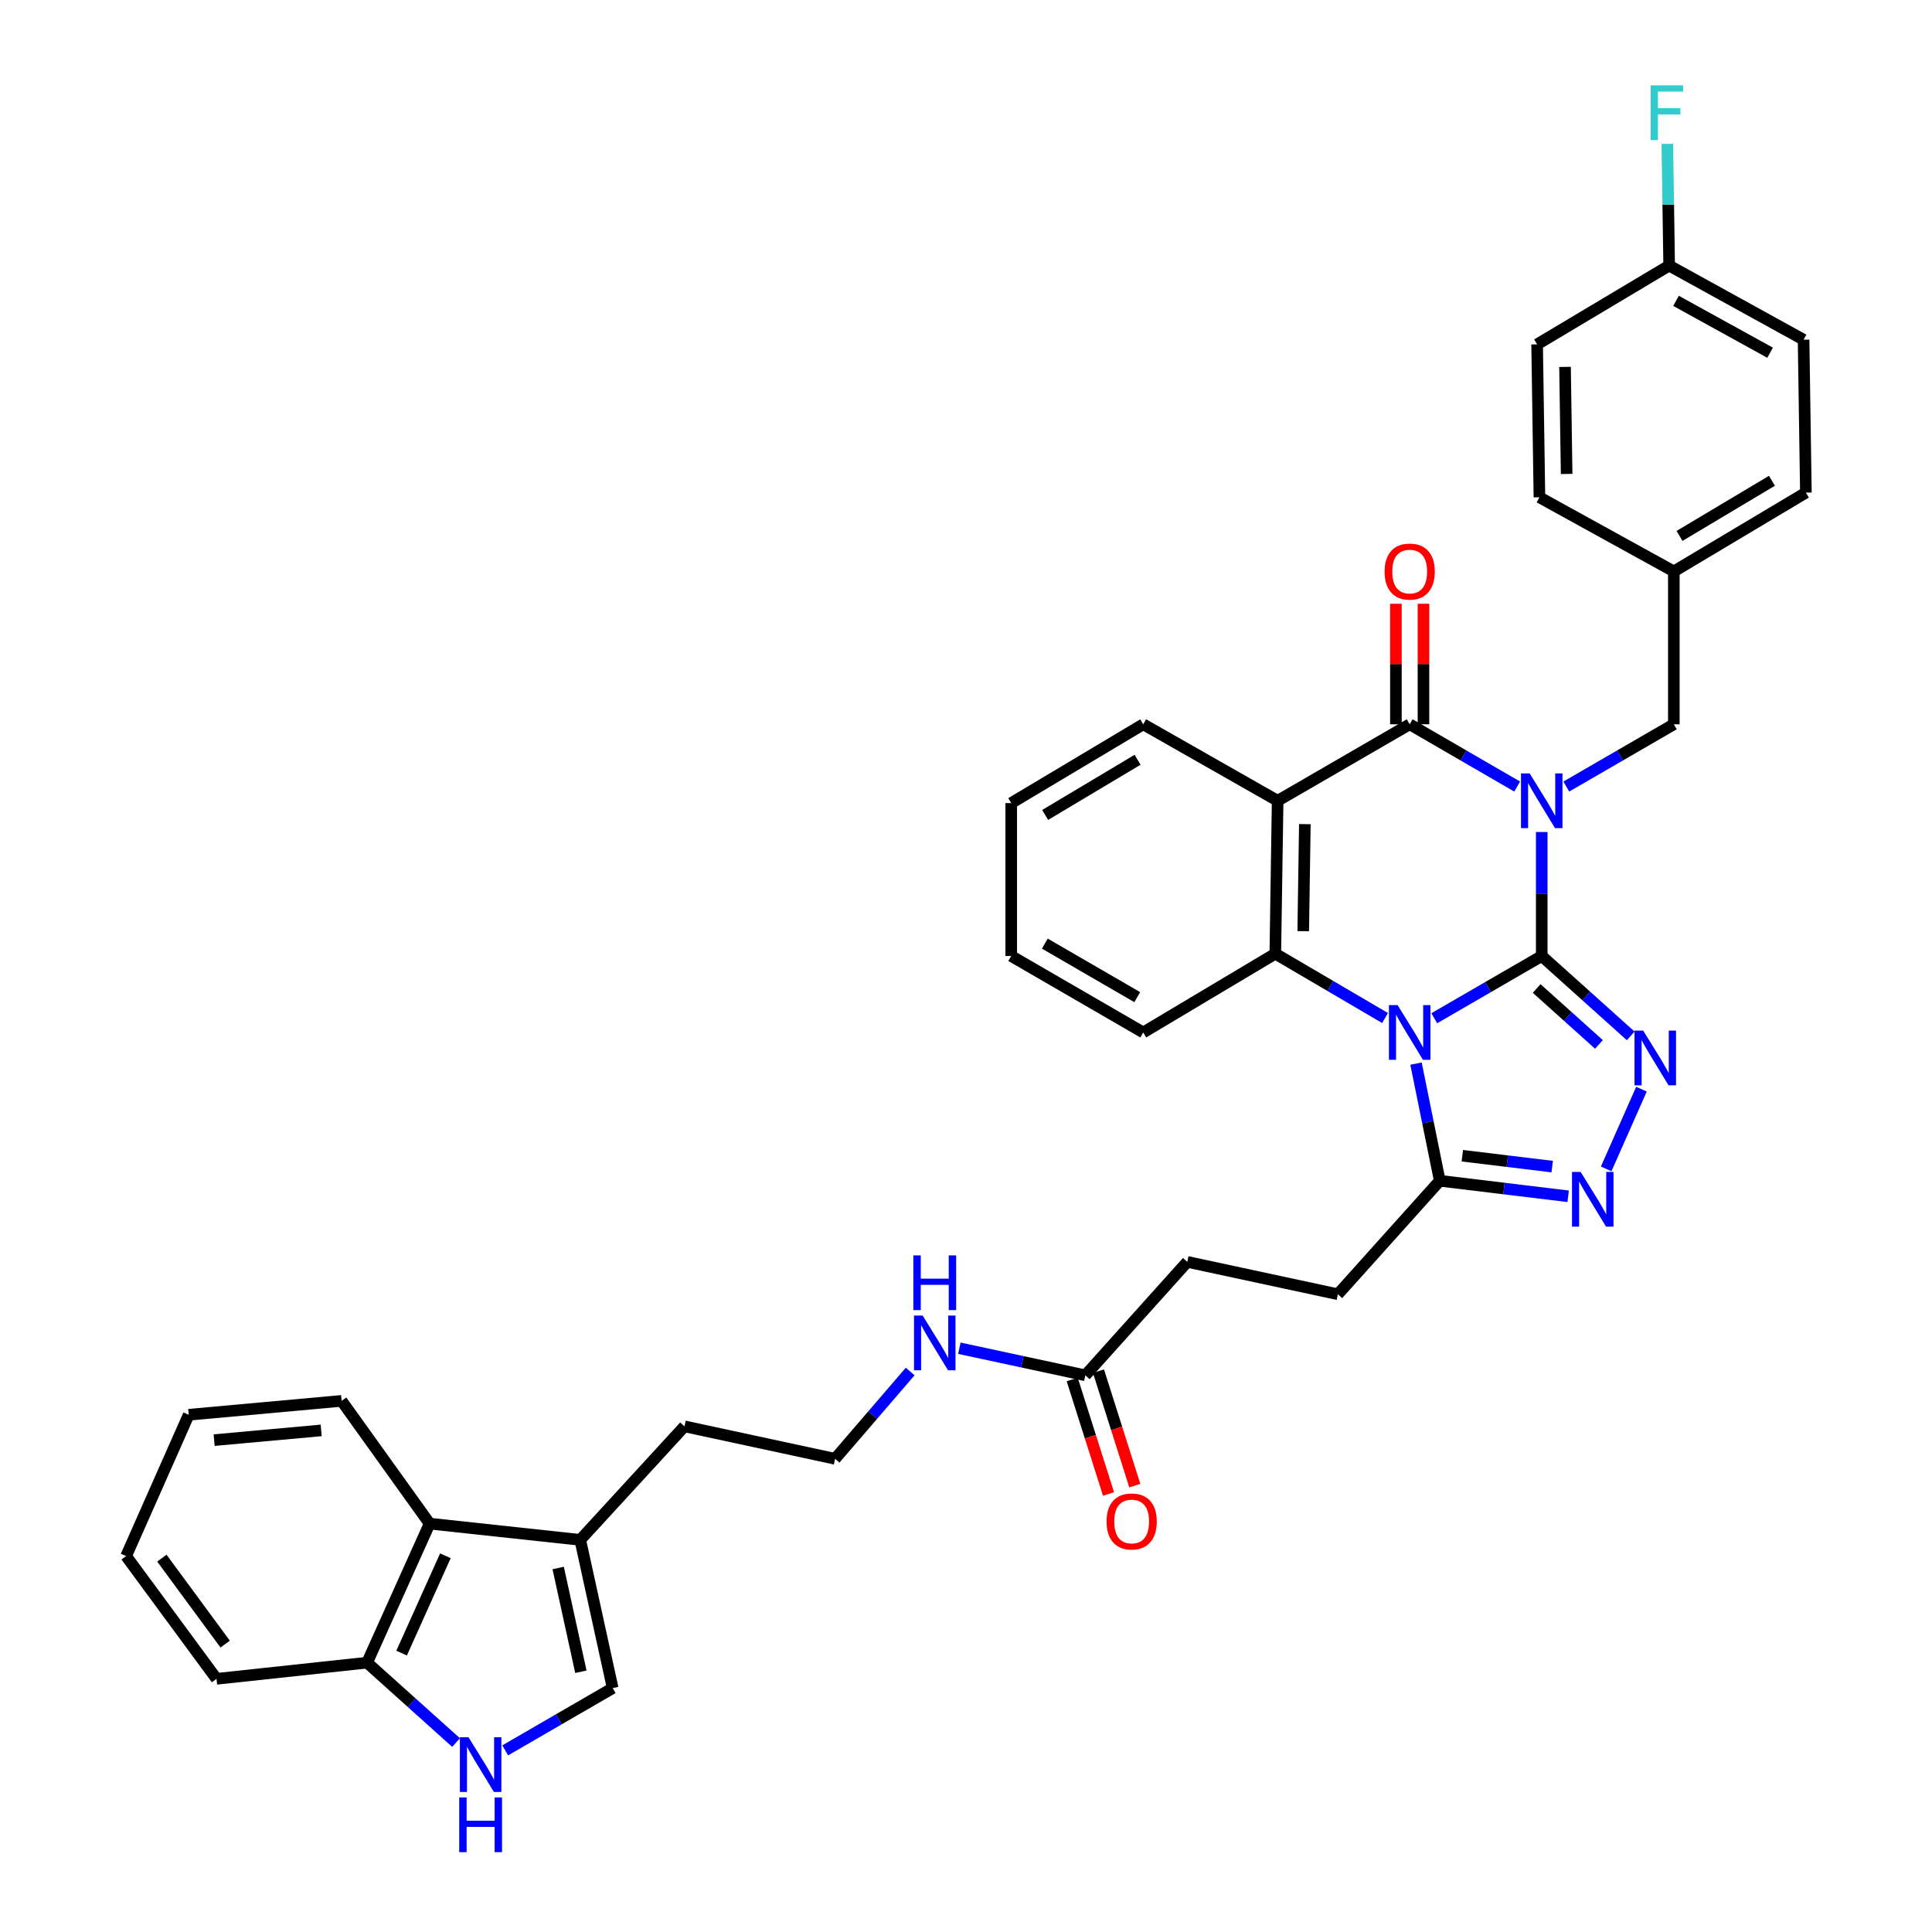 <?xml version='1.0' encoding='iso-8859-1'?>
<svg version='1.1' baseProfile='full'
              xmlns='http://www.w3.org/2000/svg'
                      xmlns:rdkit='http://www.rdkit.org/xml'
                      xmlns:xlink='http://www.w3.org/1999/xlink'
                  xml:space='preserve'
width='1000px' height='1000px' viewBox='0 0 1000 1000'>
<!-- END OF HEADER -->
<rect style='opacity:1.0;fill:#FFFFFF;stroke:none' width='1000' height='1000' x='0' y='0'> </rect>
<path class='bond-0' d='M 798.002,494.822 L 798.002,462.737' style='fill:none;fill-rule:evenodd;stroke:#000000;stroke-width:6px;stroke-linecap:butt;stroke-linejoin:miter;stroke-opacity:1' />
<path class='bond-0' d='M 798.002,462.737 L 798.002,430.651' style='fill:none;fill-rule:evenodd;stroke:#0000FF;stroke-width:6px;stroke-linecap:butt;stroke-linejoin:miter;stroke-opacity:1' />
<path class='bond-1' d='M 798.002,494.822 L 770.186,510.932' style='fill:none;fill-rule:evenodd;stroke:#000000;stroke-width:6px;stroke-linecap:butt;stroke-linejoin:miter;stroke-opacity:1' />
<path class='bond-1' d='M 770.186,510.932 L 742.369,527.042' style='fill:none;fill-rule:evenodd;stroke:#0000FF;stroke-width:6px;stroke-linecap:butt;stroke-linejoin:miter;stroke-opacity:1' />
<path class='bond-3' d='M 798.002,494.822 L 821.027,515.5' style='fill:none;fill-rule:evenodd;stroke:#000000;stroke-width:6px;stroke-linecap:butt;stroke-linejoin:miter;stroke-opacity:1' />
<path class='bond-3' d='M 821.027,515.5 L 844.053,536.177' style='fill:none;fill-rule:evenodd;stroke:#0000FF;stroke-width:6px;stroke-linecap:butt;stroke-linejoin:miter;stroke-opacity:1' />
<path class='bond-3' d='M 795.377,511.641 L 811.495,526.115' style='fill:none;fill-rule:evenodd;stroke:#000000;stroke-width:6px;stroke-linecap:butt;stroke-linejoin:miter;stroke-opacity:1' />
<path class='bond-3' d='M 811.495,526.115 L 827.612,540.589' style='fill:none;fill-rule:evenodd;stroke:#0000FF;stroke-width:6px;stroke-linecap:butt;stroke-linejoin:miter;stroke-opacity:1' />
<path class='bond-2' d='M 785.288,407.117 L 757.471,391.004' style='fill:none;fill-rule:evenodd;stroke:#0000FF;stroke-width:6px;stroke-linecap:butt;stroke-linejoin:miter;stroke-opacity:1' />
<path class='bond-2' d='M 757.471,391.004 L 729.654,374.891' style='fill:none;fill-rule:evenodd;stroke:#000000;stroke-width:6px;stroke-linecap:butt;stroke-linejoin:miter;stroke-opacity:1' />
<path class='bond-10' d='M 810.717,407.119 L 838.546,391.005' style='fill:none;fill-rule:evenodd;stroke:#0000FF;stroke-width:6px;stroke-linecap:butt;stroke-linejoin:miter;stroke-opacity:1' />
<path class='bond-10' d='M 838.546,391.005 L 866.374,374.891' style='fill:none;fill-rule:evenodd;stroke:#000000;stroke-width:6px;stroke-linecap:butt;stroke-linejoin:miter;stroke-opacity:1' />
<path class='bond-5' d='M 716.899,526.927 L 688.5,510.276' style='fill:none;fill-rule:evenodd;stroke:#0000FF;stroke-width:6px;stroke-linecap:butt;stroke-linejoin:miter;stroke-opacity:1' />
<path class='bond-5' d='M 688.5,510.276 L 660.102,493.626' style='fill:none;fill-rule:evenodd;stroke:#000000;stroke-width:6px;stroke-linecap:butt;stroke-linejoin:miter;stroke-opacity:1' />
<path class='bond-7' d='M 732.923,550.524 L 739.072,580.844' style='fill:none;fill-rule:evenodd;stroke:#0000FF;stroke-width:6px;stroke-linecap:butt;stroke-linejoin:miter;stroke-opacity:1' />
<path class='bond-7' d='M 739.072,580.844 L 745.221,611.164' style='fill:none;fill-rule:evenodd;stroke:#000000;stroke-width:6px;stroke-linecap:butt;stroke-linejoin:miter;stroke-opacity:1' />
<path class='bond-14' d='M 736.788,374.891 L 736.788,343.696' style='fill:none;fill-rule:evenodd;stroke:#000000;stroke-width:6px;stroke-linecap:butt;stroke-linejoin:miter;stroke-opacity:1' />
<path class='bond-14' d='M 736.788,343.696 L 736.788,312.502' style='fill:none;fill-rule:evenodd;stroke:#FF0000;stroke-width:6px;stroke-linecap:butt;stroke-linejoin:miter;stroke-opacity:1' />
<path class='bond-14' d='M 722.521,374.891 L 722.521,343.696' style='fill:none;fill-rule:evenodd;stroke:#000000;stroke-width:6px;stroke-linecap:butt;stroke-linejoin:miter;stroke-opacity:1' />
<path class='bond-14' d='M 722.521,343.696 L 722.521,312.502' style='fill:none;fill-rule:evenodd;stroke:#FF0000;stroke-width:6px;stroke-linecap:butt;stroke-linejoin:miter;stroke-opacity:1' />
<path class='bond-38' d='M 729.654,374.891 L 661.307,414.482' style='fill:none;fill-rule:evenodd;stroke:#000000;stroke-width:6px;stroke-linecap:butt;stroke-linejoin:miter;stroke-opacity:1' />
<path class='bond-6' d='M 849.617,563.755 L 831.359,605.021' style='fill:none;fill-rule:evenodd;stroke:#0000FF;stroke-width:6px;stroke-linecap:butt;stroke-linejoin:miter;stroke-opacity:1' />
<path class='bond-4' d='M 661.307,414.482 L 660.102,493.626' style='fill:none;fill-rule:evenodd;stroke:#000000;stroke-width:6px;stroke-linecap:butt;stroke-linejoin:miter;stroke-opacity:1' />
<path class='bond-4' d='M 675.391,426.571 L 674.548,481.971' style='fill:none;fill-rule:evenodd;stroke:#000000;stroke-width:6px;stroke-linecap:butt;stroke-linejoin:miter;stroke-opacity:1' />
<path class='bond-21' d='M 661.307,414.482 L 591.738,374.891' style='fill:none;fill-rule:evenodd;stroke:#000000;stroke-width:6px;stroke-linecap:butt;stroke-linejoin:miter;stroke-opacity:1' />
<path class='bond-23' d='M 660.102,493.626 L 591.738,534.406' style='fill:none;fill-rule:evenodd;stroke:#000000;stroke-width:6px;stroke-linecap:butt;stroke-linejoin:miter;stroke-opacity:1' />
<path class='bond-37' d='M 811.67,619.199 L 778.446,615.181' style='fill:none;fill-rule:evenodd;stroke:#0000FF;stroke-width:6px;stroke-linecap:butt;stroke-linejoin:miter;stroke-opacity:1' />
<path class='bond-37' d='M 778.446,615.181 L 745.221,611.164' style='fill:none;fill-rule:evenodd;stroke:#000000;stroke-width:6px;stroke-linecap:butt;stroke-linejoin:miter;stroke-opacity:1' />
<path class='bond-37' d='M 803.416,603.829 L 780.159,601.017' style='fill:none;fill-rule:evenodd;stroke:#0000FF;stroke-width:6px;stroke-linecap:butt;stroke-linejoin:miter;stroke-opacity:1' />
<path class='bond-37' d='M 780.159,601.017 L 756.902,598.205' style='fill:none;fill-rule:evenodd;stroke:#000000;stroke-width:6px;stroke-linecap:butt;stroke-linejoin:miter;stroke-opacity:1' />
<path class='bond-16' d='M 745.221,611.164 L 692.488,669.905' style='fill:none;fill-rule:evenodd;stroke:#000000;stroke-width:6px;stroke-linecap:butt;stroke-linejoin:miter;stroke-opacity:1' />
<path class='bond-8' d='M 261.485,905.992 L 289.302,889.876' style='fill:none;fill-rule:evenodd;stroke:#0000FF;stroke-width:6px;stroke-linecap:butt;stroke-linejoin:miter;stroke-opacity:1' />
<path class='bond-8' d='M 289.302,889.876 L 317.118,873.759' style='fill:none;fill-rule:evenodd;stroke:#000000;stroke-width:6px;stroke-linecap:butt;stroke-linejoin:miter;stroke-opacity:1' />
<path class='bond-41' d='M 236.056,901.941 L 213.031,881.263' style='fill:none;fill-rule:evenodd;stroke:#0000FF;stroke-width:6px;stroke-linecap:butt;stroke-linejoin:miter;stroke-opacity:1' />
<path class='bond-41' d='M 213.031,881.263 L 190.005,860.586' style='fill:none;fill-rule:evenodd;stroke:#000000;stroke-width:6px;stroke-linecap:butt;stroke-linejoin:miter;stroke-opacity:1' />
<path class='bond-9' d='M 317.118,873.759 L 300.331,797.033' style='fill:none;fill-rule:evenodd;stroke:#000000;stroke-width:6px;stroke-linecap:butt;stroke-linejoin:miter;stroke-opacity:1' />
<path class='bond-9' d='M 300.663,865.3 L 288.911,811.592' style='fill:none;fill-rule:evenodd;stroke:#000000;stroke-width:6px;stroke-linecap:butt;stroke-linejoin:miter;stroke-opacity:1' />
<path class='bond-19' d='M 866.374,374.891 L 866.374,295.763' style='fill:none;fill-rule:evenodd;stroke:#000000;stroke-width:6px;stroke-linecap:butt;stroke-linejoin:miter;stroke-opacity:1' />
<path class='bond-11' d='M 300.331,797.033 L 354.284,738.276' style='fill:none;fill-rule:evenodd;stroke:#000000;stroke-width:6px;stroke-linecap:butt;stroke-linejoin:miter;stroke-opacity:1' />
<path class='bond-12' d='M 300.331,797.033 L 222.376,788.624' style='fill:none;fill-rule:evenodd;stroke:#000000;stroke-width:6px;stroke-linecap:butt;stroke-linejoin:miter;stroke-opacity:1' />
<path class='bond-13' d='M 222.376,788.624 L 190.005,860.586' style='fill:none;fill-rule:evenodd;stroke:#000000;stroke-width:6px;stroke-linecap:butt;stroke-linejoin:miter;stroke-opacity:1' />
<path class='bond-13' d='M 230.532,805.271 L 207.872,855.644' style='fill:none;fill-rule:evenodd;stroke:#000000;stroke-width:6px;stroke-linecap:butt;stroke-linejoin:miter;stroke-opacity:1' />
<path class='bond-31' d='M 222.376,788.624 L 176.824,725.087' style='fill:none;fill-rule:evenodd;stroke:#000000;stroke-width:6px;stroke-linecap:butt;stroke-linejoin:miter;stroke-opacity:1' />
<path class='bond-32' d='M 190.005,860.586 L 112.067,868.964' style='fill:none;fill-rule:evenodd;stroke:#000000;stroke-width:6px;stroke-linecap:butt;stroke-linejoin:miter;stroke-opacity:1' />
<path class='bond-15' d='M 561.769,711.866 L 614.534,653.141' style='fill:none;fill-rule:evenodd;stroke:#000000;stroke-width:6px;stroke-linecap:butt;stroke-linejoin:miter;stroke-opacity:1' />
<path class='bond-17' d='M 554.97,714.024 L 564.372,743.653' style='fill:none;fill-rule:evenodd;stroke:#000000;stroke-width:6px;stroke-linecap:butt;stroke-linejoin:miter;stroke-opacity:1' />
<path class='bond-17' d='M 564.372,743.653 L 573.774,773.283' style='fill:none;fill-rule:evenodd;stroke:#FF0000;stroke-width:6px;stroke-linecap:butt;stroke-linejoin:miter;stroke-opacity:1' />
<path class='bond-17' d='M 568.569,709.709 L 577.971,739.338' style='fill:none;fill-rule:evenodd;stroke:#000000;stroke-width:6px;stroke-linecap:butt;stroke-linejoin:miter;stroke-opacity:1' />
<path class='bond-17' d='M 577.971,739.338 L 587.372,768.967' style='fill:none;fill-rule:evenodd;stroke:#FF0000;stroke-width:6px;stroke-linecap:butt;stroke-linejoin:miter;stroke-opacity:1' />
<path class='bond-18' d='M 561.769,711.866 L 529.162,704.853' style='fill:none;fill-rule:evenodd;stroke:#000000;stroke-width:6px;stroke-linecap:butt;stroke-linejoin:miter;stroke-opacity:1' />
<path class='bond-18' d='M 529.162,704.853 L 496.556,697.841' style='fill:none;fill-rule:evenodd;stroke:#0000FF;stroke-width:6px;stroke-linecap:butt;stroke-linejoin:miter;stroke-opacity:1' />
<path class='bond-20' d='M 692.488,669.905 L 614.534,653.141' style='fill:none;fill-rule:evenodd;stroke:#000000;stroke-width:6px;stroke-linecap:butt;stroke-linejoin:miter;stroke-opacity:1' />
<path class='bond-29' d='M 471.105,709.887 L 451.672,732.48' style='fill:none;fill-rule:evenodd;stroke:#0000FF;stroke-width:6px;stroke-linecap:butt;stroke-linejoin:miter;stroke-opacity:1' />
<path class='bond-29' d='M 451.672,732.48 L 432.239,755.072' style='fill:none;fill-rule:evenodd;stroke:#000000;stroke-width:6px;stroke-linecap:butt;stroke-linejoin:miter;stroke-opacity:1' />
<path class='bond-25' d='M 866.374,295.763 L 796.805,257.4' style='fill:none;fill-rule:evenodd;stroke:#000000;stroke-width:6px;stroke-linecap:butt;stroke-linejoin:miter;stroke-opacity:1' />
<path class='bond-26' d='M 866.374,295.763 L 934.722,254.983' style='fill:none;fill-rule:evenodd;stroke:#000000;stroke-width:6px;stroke-linecap:butt;stroke-linejoin:miter;stroke-opacity:1' />
<path class='bond-26' d='M 869.316,277.394 L 917.159,248.848' style='fill:none;fill-rule:evenodd;stroke:#000000;stroke-width:6px;stroke-linecap:butt;stroke-linejoin:miter;stroke-opacity:1' />
<path class='bond-39' d='M 591.738,374.891 L 523.406,415.679' style='fill:none;fill-rule:evenodd;stroke:#000000;stroke-width:6px;stroke-linecap:butt;stroke-linejoin:miter;stroke-opacity:1' />
<path class='bond-39' d='M 588.801,393.26 L 540.969,421.812' style='fill:none;fill-rule:evenodd;stroke:#000000;stroke-width:6px;stroke-linecap:butt;stroke-linejoin:miter;stroke-opacity:1' />
<path class='bond-22' d='M 863.956,137.469 L 933.525,175.832' style='fill:none;fill-rule:evenodd;stroke:#000000;stroke-width:6px;stroke-linecap:butt;stroke-linejoin:miter;stroke-opacity:1' />
<path class='bond-22' d='M 867.502,155.717 L 916.2,182.571' style='fill:none;fill-rule:evenodd;stroke:#000000;stroke-width:6px;stroke-linecap:butt;stroke-linejoin:miter;stroke-opacity:1' />
<path class='bond-24' d='M 863.956,137.469 L 863.48,105.966' style='fill:none;fill-rule:evenodd;stroke:#000000;stroke-width:6px;stroke-linecap:butt;stroke-linejoin:miter;stroke-opacity:1' />
<path class='bond-24' d='M 863.48,105.966 L 863.003,74.464' style='fill:none;fill-rule:evenodd;stroke:#33CCCC;stroke-width:6px;stroke-linecap:butt;stroke-linejoin:miter;stroke-opacity:1' />
<path class='bond-40' d='M 863.956,137.469 L 795.608,178.249' style='fill:none;fill-rule:evenodd;stroke:#000000;stroke-width:6px;stroke-linecap:butt;stroke-linejoin:miter;stroke-opacity:1' />
<path class='bond-34' d='M 591.738,534.406 L 523.406,494.822' style='fill:none;fill-rule:evenodd;stroke:#000000;stroke-width:6px;stroke-linecap:butt;stroke-linejoin:miter;stroke-opacity:1' />
<path class='bond-34' d='M 588.64,516.123 L 540.807,488.415' style='fill:none;fill-rule:evenodd;stroke:#000000;stroke-width:6px;stroke-linecap:butt;stroke-linejoin:miter;stroke-opacity:1' />
<path class='bond-28' d='M 796.805,257.4 L 795.608,178.249' style='fill:none;fill-rule:evenodd;stroke:#000000;stroke-width:6px;stroke-linecap:butt;stroke-linejoin:miter;stroke-opacity:1' />
<path class='bond-28' d='M 810.891,245.312 L 810.054,189.906' style='fill:none;fill-rule:evenodd;stroke:#000000;stroke-width:6px;stroke-linecap:butt;stroke-linejoin:miter;stroke-opacity:1' />
<path class='bond-27' d='M 934.722,254.983 L 933.525,175.832' style='fill:none;fill-rule:evenodd;stroke:#000000;stroke-width:6px;stroke-linecap:butt;stroke-linejoin:miter;stroke-opacity:1' />
<path class='bond-30' d='M 432.239,755.072 L 354.284,738.276' style='fill:none;fill-rule:evenodd;stroke:#000000;stroke-width:6px;stroke-linecap:butt;stroke-linejoin:miter;stroke-opacity:1' />
<path class='bond-35' d='M 176.824,725.087 L 97.681,732.276' style='fill:none;fill-rule:evenodd;stroke:#000000;stroke-width:6px;stroke-linecap:butt;stroke-linejoin:miter;stroke-opacity:1' />
<path class='bond-35' d='M 166.243,740.374 L 110.843,745.407' style='fill:none;fill-rule:evenodd;stroke:#000000;stroke-width:6px;stroke-linecap:butt;stroke-linejoin:miter;stroke-opacity:1' />
<path class='bond-42' d='M 112.067,868.964 L 65.278,805.427' style='fill:none;fill-rule:evenodd;stroke:#000000;stroke-width:6px;stroke-linecap:butt;stroke-linejoin:miter;stroke-opacity:1' />
<path class='bond-42' d='M 116.537,850.973 L 83.785,806.498' style='fill:none;fill-rule:evenodd;stroke:#000000;stroke-width:6px;stroke-linecap:butt;stroke-linejoin:miter;stroke-opacity:1' />
<path class='bond-33' d='M 523.406,415.679 L 523.406,494.822' style='fill:none;fill-rule:evenodd;stroke:#000000;stroke-width:6px;stroke-linecap:butt;stroke-linejoin:miter;stroke-opacity:1' />
<path class='bond-36' d='M 97.681,732.276 L 65.278,805.427' style='fill:none;fill-rule:evenodd;stroke:#000000;stroke-width:6px;stroke-linecap:butt;stroke-linejoin:miter;stroke-opacity:1' />
<path  class='atom-1' d='M 791.742 400.322
L 801.022 415.322
Q 801.942 416.802, 803.422 419.482
Q 804.902 422.162, 804.982 422.322
L 804.982 400.322
L 808.742 400.322
L 808.742 428.642
L 804.862 428.642
L 794.902 412.242
Q 793.742 410.322, 792.502 408.122
Q 791.302 405.922, 790.942 405.242
L 790.942 428.642
L 787.262 428.642
L 787.262 400.322
L 791.742 400.322
' fill='#0000FF'/>
<path  class='atom-2' d='M 723.394 520.246
L 732.674 535.246
Q 733.594 536.726, 735.074 539.406
Q 736.554 542.086, 736.634 542.246
L 736.634 520.246
L 740.394 520.246
L 740.394 548.566
L 736.514 548.566
L 726.554 532.166
Q 725.394 530.246, 724.154 528.046
Q 722.954 525.846, 722.594 525.166
L 722.594 548.566
L 718.914 548.566
L 718.914 520.246
L 723.394 520.246
' fill='#0000FF'/>
<path  class='atom-4' d='M 850.507 533.435
L 859.787 548.435
Q 860.707 549.915, 862.187 552.595
Q 863.667 555.275, 863.747 555.435
L 863.747 533.435
L 867.507 533.435
L 867.507 561.755
L 863.627 561.755
L 853.667 545.355
Q 852.507 543.435, 851.267 541.235
Q 850.067 539.035, 849.707 538.355
L 849.707 561.755
L 846.027 561.755
L 846.027 533.435
L 850.507 533.435
' fill='#0000FF'/>
<path  class='atom-7' d='M 818.144 606.578
L 827.424 621.578
Q 828.344 623.058, 829.824 625.738
Q 831.304 628.418, 831.384 628.578
L 831.384 606.578
L 835.144 606.578
L 835.144 634.898
L 831.264 634.898
L 821.304 618.498
Q 820.144 616.578, 818.904 614.378
Q 817.704 612.178, 817.344 611.498
L 817.344 634.898
L 813.664 634.898
L 813.664 606.578
L 818.144 606.578
' fill='#0000FF'/>
<path  class='atom-9' d='M 242.51 899.199
L 251.79 914.199
Q 252.71 915.679, 254.19 918.359
Q 255.67 921.039, 255.75 921.199
L 255.75 899.199
L 259.51 899.199
L 259.51 927.519
L 255.63 927.519
L 245.67 911.119
Q 244.51 909.199, 243.27 906.999
Q 242.07 904.799, 241.71 904.119
L 241.71 927.519
L 238.03 927.519
L 238.03 899.199
L 242.51 899.199
' fill='#0000FF'/>
<path  class='atom-9' d='M 237.69 930.351
L 241.53 930.351
L 241.53 942.391
L 256.01 942.391
L 256.01 930.351
L 259.85 930.351
L 259.85 958.671
L 256.01 958.671
L 256.01 945.591
L 241.53 945.591
L 241.53 958.671
L 237.69 958.671
L 237.69 930.351
' fill='#0000FF'/>
<path  class='atom-15' d='M 716.654 295.843
Q 716.654 289.043, 720.014 285.243
Q 723.374 281.443, 729.654 281.443
Q 735.934 281.443, 739.294 285.243
Q 742.654 289.043, 742.654 295.843
Q 742.654 302.723, 739.254 306.643
Q 735.854 310.523, 729.654 310.523
Q 723.414 310.523, 720.014 306.643
Q 716.654 302.763, 716.654 295.843
M 729.654 307.323
Q 733.974 307.323, 736.294 304.443
Q 738.654 301.523, 738.654 295.843
Q 738.654 290.283, 736.294 287.483
Q 733.974 284.643, 729.654 284.643
Q 725.334 284.643, 722.974 287.443
Q 720.654 290.243, 720.654 295.843
Q 720.654 301.563, 722.974 304.443
Q 725.334 307.323, 729.654 307.323
' fill='#FF0000'/>
<path  class='atom-18' d='M 572.746 787.507
Q 572.746 780.707, 576.106 776.907
Q 579.466 773.107, 585.746 773.107
Q 592.026 773.107, 595.386 776.907
Q 598.746 780.707, 598.746 787.507
Q 598.746 794.387, 595.346 798.307
Q 591.946 802.187, 585.746 802.187
Q 579.506 802.187, 576.106 798.307
Q 572.746 794.427, 572.746 787.507
M 585.746 798.987
Q 590.066 798.987, 592.386 796.107
Q 594.746 793.187, 594.746 787.507
Q 594.746 781.947, 592.386 779.147
Q 590.066 776.307, 585.746 776.307
Q 581.426 776.307, 579.066 779.107
Q 576.746 781.907, 576.746 787.507
Q 576.746 793.227, 579.066 796.107
Q 581.426 798.987, 585.746 798.987
' fill='#FF0000'/>
<path  class='atom-19' d='M 477.563 680.942
L 486.843 695.942
Q 487.763 697.422, 489.243 700.102
Q 490.723 702.782, 490.803 702.942
L 490.803 680.942
L 494.563 680.942
L 494.563 709.262
L 490.683 709.262
L 480.723 692.862
Q 479.563 690.942, 478.323 688.742
Q 477.123 686.542, 476.763 685.862
L 476.763 709.262
L 473.083 709.262
L 473.083 680.942
L 477.563 680.942
' fill='#0000FF'/>
<path  class='atom-19' d='M 472.743 649.79
L 476.583 649.79
L 476.583 661.83
L 491.063 661.83
L 491.063 649.79
L 494.903 649.79
L 494.903 678.11
L 491.063 678.11
L 491.063 665.03
L 476.583 665.03
L 476.583 678.11
L 472.743 678.11
L 472.743 649.79
' fill='#0000FF'/>
<path  class='atom-25' d='M 854.339 44.165
L 871.179 44.165
L 871.179 47.405
L 858.139 47.405
L 858.139 56.005
L 869.739 56.005
L 869.739 59.285
L 858.139 59.285
L 858.139 72.485
L 854.339 72.485
L 854.339 44.165
' fill='#33CCCC'/>
</svg>

